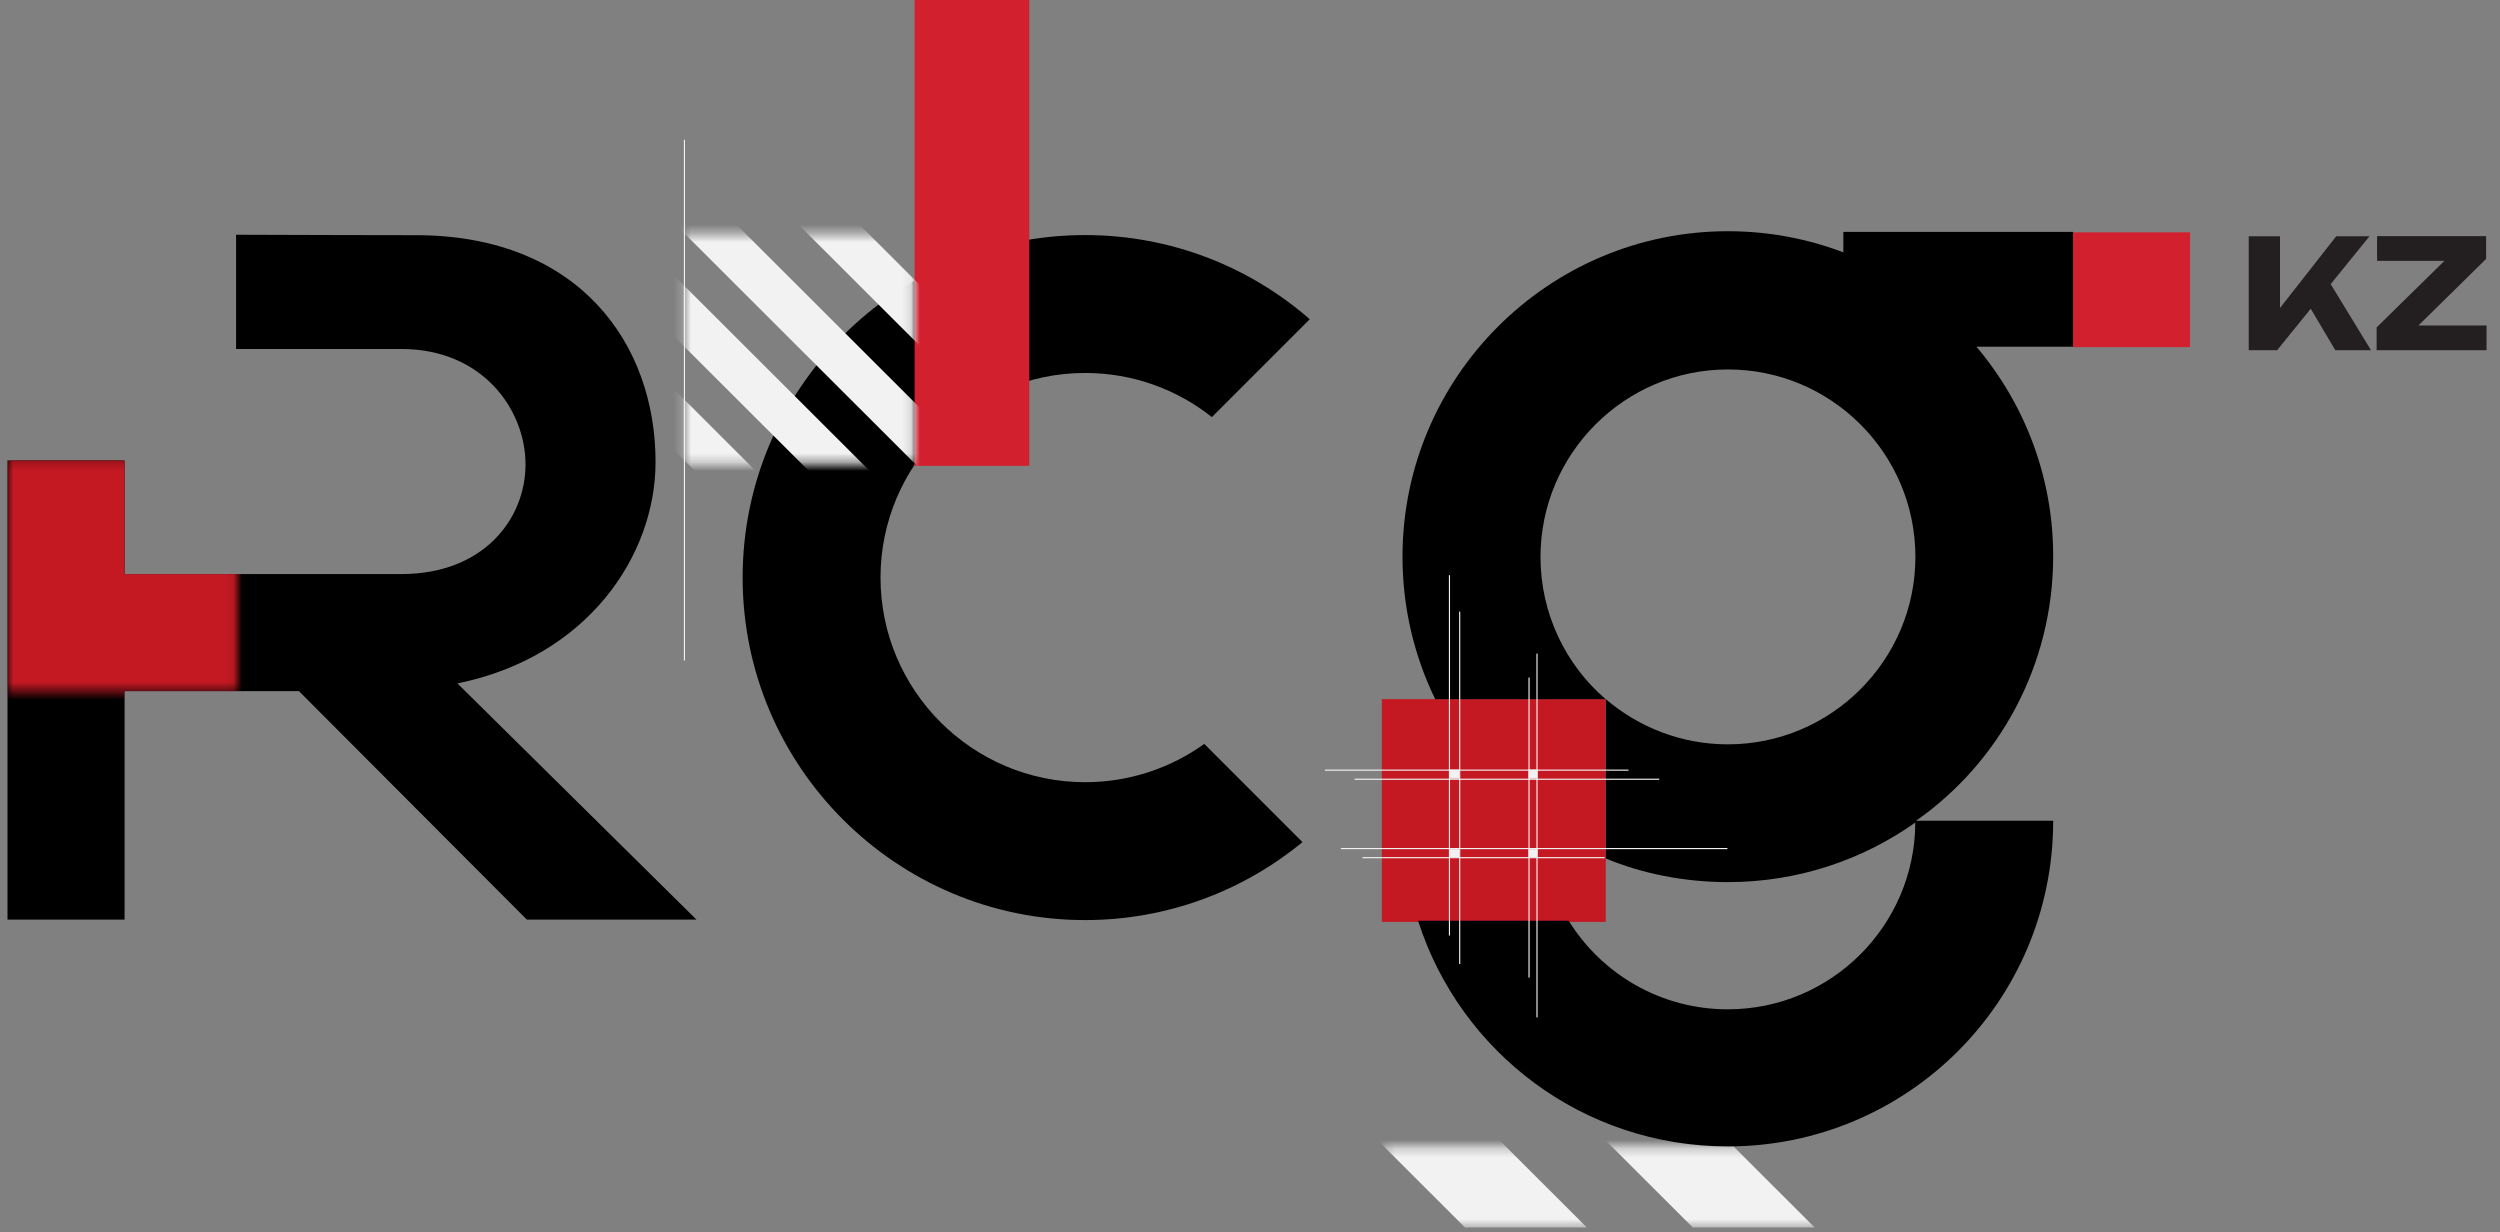 <svg width="284" height="140" viewBox="0 0 284 140" fill="none" xmlns="http://www.w3.org/2000/svg">
<rect x="0" y="0" width="284" height="140" fill="#808080" stroke="none"/>
<g clip-path="url(#clip0_67_575)">
<path d="M182.414 79.418H156.975V104.728H182.414V79.418Z" fill="#C41923"/>
<path d="M248.791 26.395H235.451V39.438H248.791V26.395Z" fill="#D2202F"/>
<mask id="mask0_67_575" style="mask-type:luminance" maskUnits="userSpaceOnUse" x="157" y="130" width="53" height="10">
<path d="M209.401 130.297H157.23V139.465H209.401V130.297Z" fill="white"/>
</mask>
<g mask="url(#mask0_67_575)">
<path d="M156.25 122.368L218.88 184.921" stroke="#F2F2F2" stroke-width="9.784" stroke-miterlimit="10"/>
</g>
<mask id="mask1_67_575" style="mask-type:luminance" maskUnits="userSpaceOnUse" x="157" y="130" width="53" height="10">
<path d="M209.401 130.297H157.23V139.465H209.401V130.297Z" fill="white"/>
</mask>
<g mask="url(#mask1_67_575)">
<path d="M168.08 108.331L230.71 170.897" stroke="#F2F2F2" stroke-width="9.784" stroke-miterlimit="10"/>
</g>
<mask id="mask2_67_575" style="mask-type:luminance" maskUnits="userSpaceOnUse" x="157" y="130" width="53" height="10">
<path d="M209.401 130.297H157.23V139.465H209.401V130.297Z" fill="white"/>
</mask>
<g mask="url(#mask2_67_575)">
<path d="M141.205 133.099L203.848 195.652" stroke="#F2F2F2" stroke-width="9.784" stroke-miterlimit="10"/>
</g>
<path d="M235.489 26.343H209.404V39.386H235.489V26.343Z" fill="black"/>
<path d="M51.963 77.636C66.723 74.64 74.471 63.134 74.471 52.48C74.471 39.05 65.78 26.821 47.469 26.718C41.955 26.718 34.827 26.692 26.82 26.666V39.644H45.597C54.817 39.644 59.698 46.527 59.698 52.752C59.698 58.976 54.92 65.213 45.597 65.213H14.152V52.3H0.852V104.47H14.152V78.514H33.962L59.853 104.47H79.12L51.963 77.636Z" fill="black"/>
<path d="M136.805 84.505C132.995 87.243 128.321 88.857 123.271 88.857C110.448 88.857 100.027 78.423 100.027 65.613C100.027 52.803 110.461 42.369 123.271 42.369C128.708 42.369 133.705 44.241 137.67 47.379L148.788 36.261C141.957 30.308 133.021 26.705 123.271 26.705C101.809 26.705 84.363 44.164 84.363 65.613C84.363 87.062 101.822 104.521 123.271 104.521C132.634 104.521 141.247 101.19 147.962 95.663L136.805 84.505Z" fill="black"/>
<path d="M233.241 63.186C233.241 42.808 216.66 26.266 196.282 26.266C175.905 26.266 159.324 42.86 159.324 63.237C159.324 69.022 160.654 74.524 163.043 79.431H182.413C177.881 75.557 175.001 69.72 175.001 63.276C175.001 51.538 184.557 41.969 196.295 41.969C208.034 41.969 217.59 51.512 217.59 63.263C217.59 75.001 208.021 84.557 196.282 84.557C191.001 84.557 186.171 82.62 182.426 79.431V97.522C186.559 99.253 191.388 100.208 196.282 100.208C204.211 100.208 211.559 97.703 217.577 93.442C217.538 105.154 208.008 114.659 196.282 114.659C188.664 114.659 181.974 110.668 178.204 104.599H161.093C165.884 119.579 179.844 130.232 196.282 130.232C216.66 130.232 233.241 113.767 233.241 93.235H217.667C227.081 86.649 233.241 75.595 233.241 63.186Z" fill="black"/>
<mask id="mask3_67_575" style="mask-type:luminance" maskUnits="userSpaceOnUse" x="0" y="52" width="27" height="27">
<path d="M26.937 52.17H0.852V78.514H26.937V52.17Z" fill="white"/>
</mask>
<g mask="url(#mask3_67_575)">
<path d="M51.963 77.636C66.723 74.64 74.471 63.134 74.471 52.48C74.471 39.05 65.78 26.821 47.469 26.718C41.955 26.718 34.827 26.692 26.82 26.666V39.644H45.597C54.817 39.644 59.698 46.527 59.698 52.752C59.698 58.976 54.92 65.213 45.597 65.213H14.152V52.3H0.852V104.47H14.152V78.514H33.962L59.853 104.47H79.12L51.963 77.636Z" fill="#C41923"/>
</g>
<path d="M116.93 0H103.9V52.919H116.93V0Z" fill="#D2202F"/>
<mask id="mask4_67_575" style="mask-type:luminance" maskUnits="userSpaceOnUse" x="77" y="26" width="27" height="27">
<path d="M103.902 26.602H77.816V52.687H103.902V26.602Z" fill="white"/>
</mask>
<g mask="url(#mask4_67_575)">
<path d="M77.363 22.677L108.665 53.94" stroke="#F2F2F2" stroke-width="4.889" stroke-miterlimit="10"/>
</g>
<mask id="mask5_67_575" style="mask-type:luminance" maskUnits="userSpaceOnUse" x="77" y="26" width="27" height="27">
<path d="M103.902 26.602H77.816V52.687H103.902V26.602Z" fill="white"/>
</mask>
<g mask="url(#mask5_67_575)">
<path d="M83.988 15.342L115.278 46.605" stroke="#F2F2F2" stroke-width="4.889" stroke-miterlimit="10"/>
</g>
<mask id="mask6_67_575" style="mask-type:luminance" maskUnits="userSpaceOnUse" x="77" y="26" width="27" height="27">
<path d="M103.902 26.602H77.816V52.687H103.902V26.602Z" fill="white"/>
</mask>
<g mask="url(#mask6_67_575)">
<path d="M64.606 35.732L95.908 66.995" stroke="#F2F2F2" stroke-width="4.889" stroke-miterlimit="10"/>
</g>
<mask id="mask7_67_575" style="mask-type:luminance" maskUnits="userSpaceOnUse" x="77" y="26" width="27" height="27">
<path d="M103.902 26.602H77.816V52.687H103.902V26.602Z" fill="white"/>
</mask>
<g mask="url(#mask7_67_575)">
<path d="M69.85 28.049L101.152 59.299" stroke="#F2F2F2" stroke-width="4.889" stroke-miterlimit="10"/>
</g>
<path d="M165.822 69.474V109.506" stroke="#F2F2F2" stroke-width="0.129" stroke-miterlimit="10"/>
<path d="M188.487 88.521H153.879" stroke="#F2F2F2" stroke-width="0.129" stroke-miterlimit="10"/>
<path d="M196.234 96.398H152.328" stroke="#F2F2F2" stroke-width="0.129" stroke-miterlimit="10"/>
<path d="M173.699 76.964V111.055" stroke="#F2F2F2" stroke-width="0.129" stroke-miterlimit="10"/>
<path d="M174.604 74.252V115.575" stroke="#F2F2F2" stroke-width="0.129" stroke-miterlimit="10"/>
<path d="M154.779 97.432H182.285" stroke="#F2F2F2" stroke-width="0.129" stroke-miterlimit="10"/>
<path d="M164.658 65.342V106.277" stroke="#F2F2F2" stroke-width="0.129" stroke-miterlimit="10"/>
<path d="M150.518 87.488H184.996" stroke="#F2F2F2" stroke-width="0.129" stroke-miterlimit="10"/>
<path d="M174.666 87.424H173.633V88.457H174.666V87.424Z" fill="#F2F2F2"/>
<path d="M174.666 96.463H173.633V97.367H174.666V96.463Z" fill="#F2F2F2"/>
<path d="M165.756 96.463H164.723V97.367H165.756V96.463Z" fill="#F2F2F2"/>
<path d="M165.756 87.424H164.723V88.457H165.756V87.424Z" fill="#F2F2F2"/>
<path d="M77.752 15.884V75.027" stroke="#F2F2F2" stroke-width="0.129" stroke-miterlimit="10"/>
</g>
<path d="M255.455 39.782V26.843H259.009V36.935L258.06 36.193L265.392 26.843H269.17L258.681 39.782H255.455ZM261.631 33.605L264.253 31.432L269.343 39.782H265.288L261.631 33.605ZM269.983 39.782V37.194L278.454 28.878L281.042 29.637H270.035V26.825H282.422V29.413L273.951 37.746L271.725 36.97H282.473V39.782H269.983Z" fill="#231F20"/>
<defs>
<clipPath id="clip0_67_575">
<rect width="247.938" height="139.465" fill="white" transform="translate(0.852)"/>
</clipPath>
</defs>
</svg>

